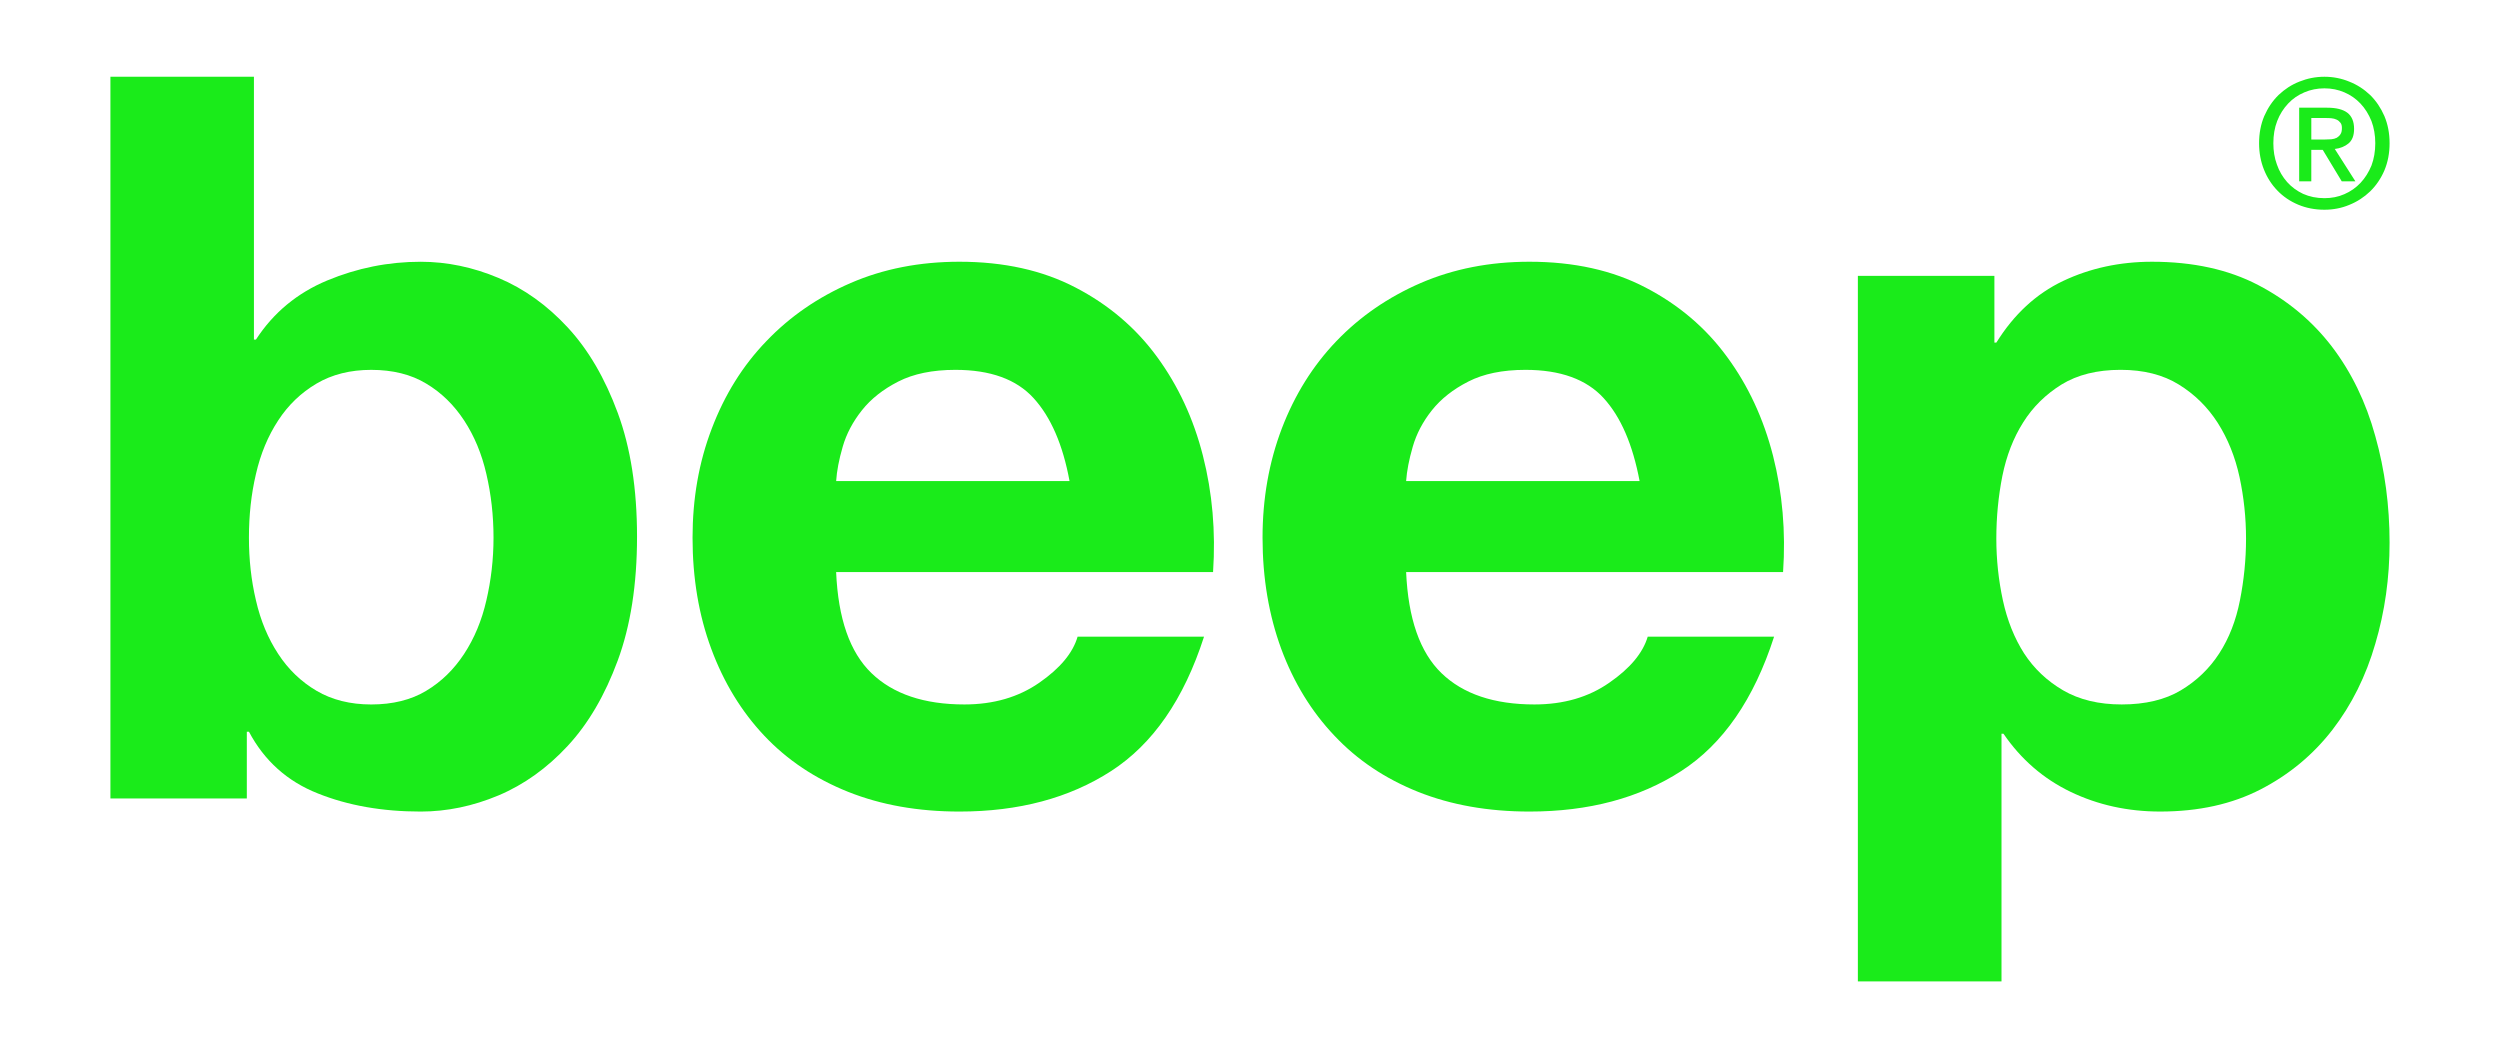 <svg xmlns="http://www.w3.org/2000/svg" xmlns:xlink="http://www.w3.org/1999/xlink" version="1.1" width="215" height="91" enable-background="new 0 0 215 91" xml:space="preserve" style=""><rect id="backgroundrect" width="100%" height="100%" x="0" y="0" fill="none" stroke="none"/>

<g class="currentLayer" style=""><title>Layer 1</title><g id="svg_1" class="selected" fill="#1aeb1a" fill-opacity="1">
	<path fill="#1aeb1a" d="M21.838,6.602v22.602h0.174c1.501-2.314,3.556-4.012,6.132-5.084c2.577-1.071,5.252-1.608,8.04-1.608   c2.248,0,4.49,0.464,6.689,1.392c2.196,0.922,4.183,2.346,5.952,4.259c1.771,1.911,3.2,4.359,4.301,7.343   c1.103,2.986,1.659,6.534,1.659,10.647c0,4.117-0.557,7.666-1.659,10.652c-1.101,2.98-2.529,5.43-4.301,7.34   c-1.77,1.909-3.756,3.334-5.952,4.26c-2.199,0.924-4.441,1.39-6.689,1.39c-3.313,0-6.264-0.52-8.867-1.566   c-2.611-1.036-4.585-2.806-5.907-5.3h-0.183v5.739H9.496V6.602H21.838z M41.828,40.765c-0.397-1.737-1.039-3.274-1.914-4.608   c-0.874-1.33-1.954-2.391-3.262-3.17c-1.296-0.785-2.881-1.179-4.727-1.179c-1.796,0-3.369,0.394-4.7,1.179   c-1.326,0.779-2.434,1.84-3.3,3.17c-0.875,1.334-1.517,2.871-1.914,4.608c-0.411,1.738-0.603,3.565-0.603,5.477   c0,1.855,0.191,3.653,0.603,5.39c0.397,1.737,1.039,3.272,1.914,4.604c0.866,1.332,1.974,2.392,3.3,3.174   c1.331,0.782,2.904,1.174,4.7,1.174c1.846,0,3.431-0.392,4.727-1.174c1.308-0.782,2.388-1.842,3.262-3.174   c0.875-1.332,1.517-2.867,1.914-4.604c0.405-1.736,0.615-3.534,0.615-5.39C42.443,44.33,42.233,42.503,41.828,40.765" id="svg_2" fill-opacity="1"/>
	<path fill="#1aeb1a" d="M74.948,57.89c1.855,1.792,4.522,2.693,7.992,2.693c2.492,0,4.641-0.619,6.44-1.869   c1.793-1.244,2.891-2.567,3.293-3.959h10.873c-1.735,5.391-4.405,9.243-7.998,11.562c-3.591,2.319-7.942,3.477-13.037,3.477   c-3.546,0-6.725-0.563-9.56-1.691c-2.837-1.134-5.247-2.736-7.219-4.828c-1.965-2.081-3.488-4.575-4.56-7.47   c-1.076-2.897-1.612-6.086-1.612-9.563c0-3.358,0.544-6.49,1.655-9.387c1.102-2.899,2.655-5.403,4.695-7.517   c2.021-2.117,4.446-3.785,7.256-5.002c2.805-1.213,5.921-1.826,9.344-1.826c3.824,0,7.157,0.74,9.996,2.223   c2.837,1.475,5.174,3.462,6.997,5.953c1.824,2.492,3.143,5.329,3.95,8.513c0.814,3.188,1.102,6.516,0.871,9.997H71.907   C72.081,53.194,73.081,56.089,74.948,57.89 M88.892,34.243c-1.472-1.62-3.71-2.436-6.73-2.436c-1.97,0-3.604,0.339-4.908,1.005   c-1.307,0.667-2.353,1.49-3.133,2.477c-0.779,0.982-1.33,2.024-1.648,3.129c-0.32,1.102-0.509,2.088-0.564,2.956h20.072   C91.406,38.243,90.373,35.868,88.892,34.243" id="svg_3" fill-opacity="1"/>
	<path fill="#1aeb1a" d="M123.967,57.89c1.85,1.792,4.524,2.693,7.994,2.693c2.498,0,4.648-0.619,6.438-1.869   c1.8-1.244,2.893-2.567,3.305-3.959h10.867c-1.736,5.391-4.402,9.243-7.995,11.562c-3.593,2.319-7.94,3.477-13.046,3.477   c-3.535,0-6.729-0.563-9.564-1.691c-2.834-1.134-5.234-2.736-7.2-4.828c-1.978-2.081-3.507-4.575-4.578-7.47   c-1.063-2.897-1.608-6.086-1.608-9.563c0-3.358,0.553-6.49,1.655-9.387c1.108-2.899,2.671-5.403,4.695-7.517   c2.03-2.117,4.452-3.785,7.26-5.002c2.817-1.213,5.925-1.826,9.341-1.826c3.832,0,7.16,0.74,9.995,2.223   c2.837,1.475,5.179,3.462,6.997,5.953c1.833,2.492,3.145,5.329,3.959,8.513c0.809,3.188,1.1,6.516,0.863,9.997h-32.418   C121.105,53.194,122.106,56.089,123.967,57.89 M137.918,34.243c-1.473-1.62-3.719-2.436-6.732-2.436   c-1.975,0-3.604,0.339-4.907,1.005c-1.312,0.667-2.356,1.49-3.14,2.477c-0.78,0.982-1.324,2.024-1.643,3.129   c-0.32,1.102-0.509,2.088-0.57,2.956h20.08C140.416,38.243,139.399,35.868,137.918,34.243" id="svg_4" fill-opacity="1"/>
	<path fill="#1aeb1a" d="M171.518,23.726v5.739h0.168c1.511-2.432,3.425-4.203,5.74-5.302c2.322-1.099,4.87-1.653,7.65-1.653   c3.529,0,6.577,0.671,9.127,2.004c2.553,1.334,4.66,3.103,6.343,5.298c1.677,2.203,2.925,4.768,3.729,7.692   c0.825,2.926,1.229,5.986,1.229,9.173c0,3.011-0.404,5.907-1.229,8.69c-0.804,2.778-2.031,5.247-3.681,7.39   c-1.658,2.144-3.713,3.854-6.175,5.127c-2.462,1.271-5.341,1.909-8.649,1.909c-2.773,0-5.342-0.563-7.692-1.691   c-2.353-1.134-4.267-2.793-5.778-5h-0.171v21.297h-12.352V23.726H171.518z M187.555,59.367c1.356-0.813,2.457-1.872,3.301-3.175   c0.846-1.304,1.437-2.824,1.779-4.563c0.344-1.734,0.524-3.509,0.524-5.303c0-1.797-0.187-3.565-0.56-5.302   c-0.377-1.738-1.004-3.289-1.871-4.653c-0.869-1.358-1.986-2.459-3.352-3.302c-1.355-0.839-3.025-1.263-4.999-1.263   c-2.024,0-3.718,0.424-5.085,1.263c-1.355,0.843-2.466,1.925-3.302,3.263c-0.842,1.33-1.435,2.865-1.788,4.606   c-0.343,1.741-0.518,3.533-0.518,5.388c0,1.794,0.19,3.568,0.564,5.303c0.378,1.738,0.992,3.259,1.824,4.563   c0.848,1.303,1.962,2.361,3.352,3.175c1.395,0.812,3.072,1.216,5.039,1.216C184.493,60.583,186.195,60.179,187.555,59.367" id="svg_5" fill-opacity="1"/>
	<path fill="#1aeb1a" d="M205.504,12.32c0,0.854-0.149,1.629-0.447,2.339c-0.305,0.703-0.711,1.301-1.223,1.8   c-0.523,0.5-1.113,0.887-1.804,1.165c-0.666,0.276-1.378,0.413-2.128,0.413c-0.822,0-1.583-0.15-2.264-0.438   c-0.686-0.289-1.281-0.692-1.772-1.201c-0.497-0.508-0.887-1.115-1.163-1.807c-0.283-0.701-0.421-1.46-0.421-2.271   c0-0.858,0.146-1.632,0.445-2.339c0.308-0.7,0.712-1.304,1.228-1.809c0.521-0.495,1.111-0.886,1.797-1.155   c0.687-0.275,1.398-0.416,2.15-0.416c0.75,0,1.462,0.141,2.128,0.416c0.69,0.27,1.28,0.66,1.804,1.155   c0.512,0.505,0.918,1.108,1.223,1.809C205.354,10.688,205.504,11.462,205.504,12.32 M204.274,12.32   c0-0.695-0.112-1.333-0.329-1.911c-0.238-0.582-0.544-1.078-0.941-1.5c-0.395-0.418-0.855-0.74-1.389-0.968   c-0.529-0.228-1.099-0.344-1.713-0.344c-0.613,0-1.197,0.116-1.724,0.344c-0.54,0.228-1.013,0.55-1.4,0.968   c-0.397,0.422-0.716,0.918-0.94,1.5c-0.224,0.578-0.33,1.216-0.33,1.911c0,0.648,0.095,1.261,0.307,1.832   c0.195,0.568,0.496,1.07,0.875,1.502c0.377,0.425,0.842,0.765,1.378,1.019c0.552,0.244,1.154,0.37,1.835,0.37   c0.614,0,1.184-0.109,1.713-0.344c0.533-0.229,0.994-0.554,1.389-0.971c0.397-0.424,0.703-0.917,0.941-1.49   C204.162,13.663,204.274,13.021,204.274,12.32 M198.772,15.594h-1.043V9.262h2.409c0.76,0,1.341,0.141,1.727,0.428   c0.379,0.285,0.586,0.748,0.586,1.392c0,0.572-0.16,0.989-0.48,1.254c-0.318,0.263-0.717,0.423-1.18,0.474l1.774,2.785h-1.174   l-1.634-2.707h-0.985V15.594z M199.938,11.998c0.2,0,0.374-0.007,0.556-0.021c0.178-0.015,0.334-0.06,0.473-0.131   c0.119-0.073,0.236-0.177,0.312-0.3c0.091-0.129,0.125-0.308,0.125-0.542c0-0.192-0.039-0.35-0.129-0.451   c-0.091-0.117-0.192-0.205-0.332-0.267c-0.13-0.06-0.278-0.103-0.448-0.117c-0.15-0.015-0.308-0.019-0.47-0.019h-1.252v1.848   H199.938z" id="svg_6" fill-opacity="1"/>
</g></g></svg>